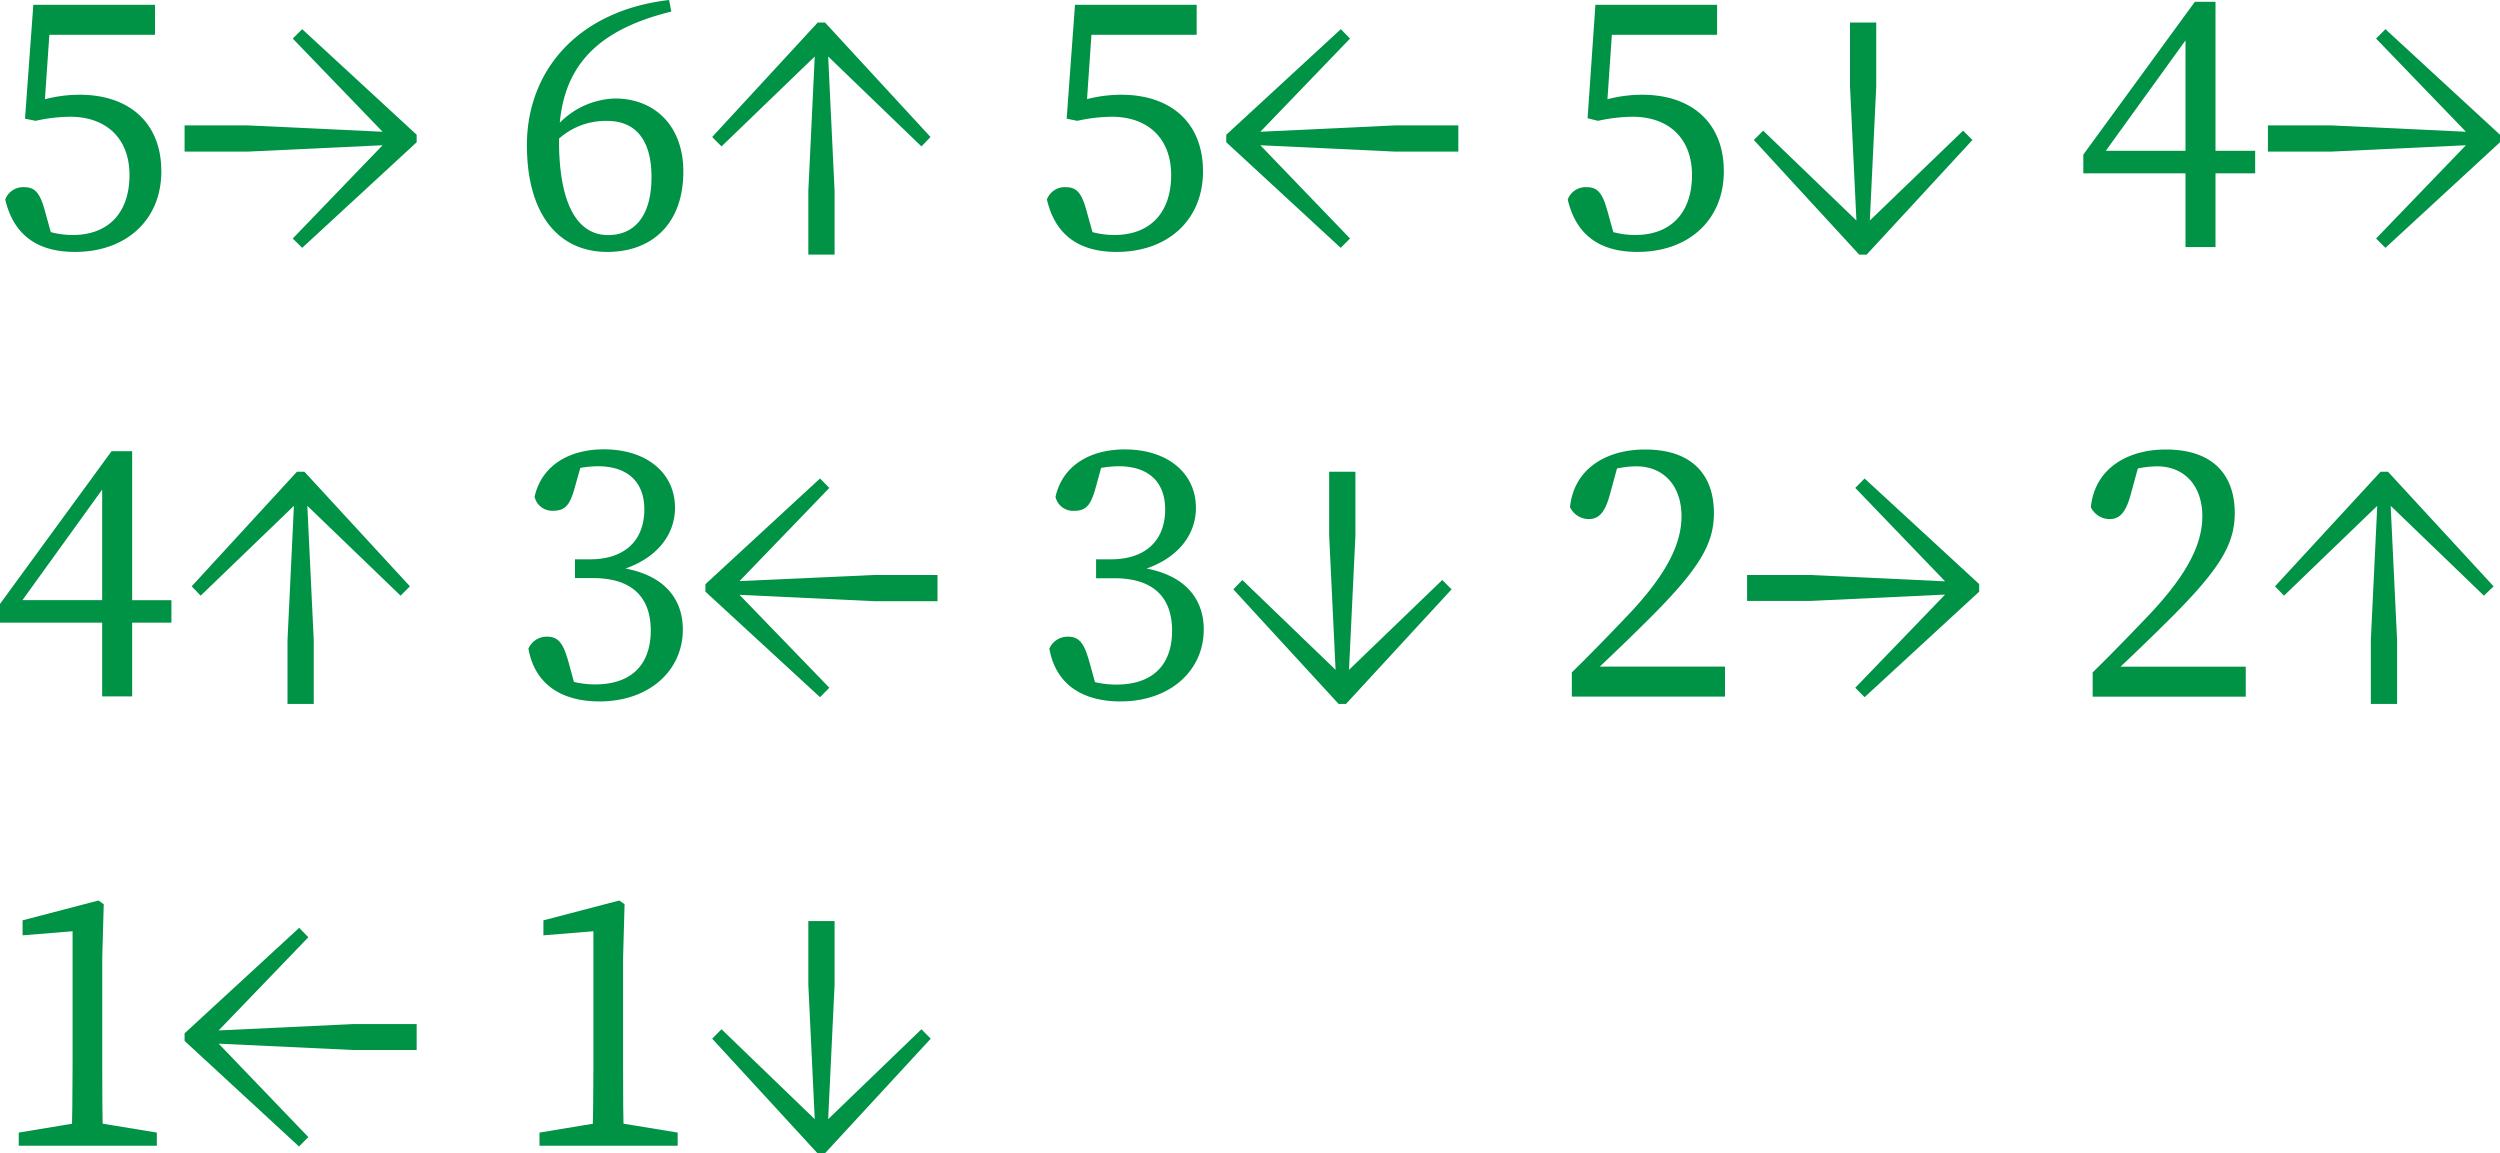 <svg xmlns="http://www.w3.org/2000/svg" viewBox="0 0 300 138.39"><defs><style>.cls-1{fill:#009245;}</style></defs><g id="Слой_2" data-name="Слой 2"><g id="Layer_1" data-name="Layer 1"><path class="cls-1" d="M3.37,12.58a16.53,16.53,0,0,1,6.2-1.21c5.79,0,9.79,3.23,9.79,9.2,0,5.75-4.13,9.66-10.38,9.66-4.53,0-7.36-2.06-8.35-6.29a2.28,2.28,0,0,1,2.24-1.48c1.35,0,1.94.68,2.56,3l.9,3.24-1.79-1.4a10.21,10.21,0,0,0,4.17.9c4.45,0,6.83-2.83,6.83-7.19s-2.74-7-7.14-7a19.75,19.75,0,0,0-4.13.49L3,14.24,4,.58h14.6v3.6H4.85l1.21-2L5.3,13.25H3.37Z"/><path class="cls-1" d="M35.13,28.62,45.91,17.43l-16.12.76H22.15V15.05h7.64l16.12.76L35.13,4.63,36.26,3.5,50,16.17v.9L36.26,29.74Z"/><path class="cls-1" d="M78.18,21.25c0-4.76-2.16-6.74-5.3-6.74a8.42,8.42,0,0,0-6.34,2.65l-.76-.63a9.72,9.72,0,0,1,8-4.71c4.86,0,8.22,3.36,8.22,8.75,0,6.43-3.9,9.66-9.11,9.66-6,0-9.66-4.67-9.66-12.8C63.22,8.67,69.15,1.3,80.29,0l.27,1.39C71,3.73,67.08,8.58,67.08,16.85c0,7.72,2.25,11.36,5.89,11.36C76.15,28.21,78.18,25.92,78.18,21.25Z"/><path class="cls-1" d="M110.57,17.57,99.38,6.78l.77,16.13v7.64H97V22.91l.77-16.13L86.58,17.57l-1.12-1.13L98.13,2.7H99l12.66,13.74Z"/><path class="cls-1" d="M128.37,12.58a16.49,16.49,0,0,1,6.2-1.21c5.79,0,9.79,3.23,9.79,9.2,0,5.75-4.13,9.66-10.38,9.66-4.53,0-7.37-2.06-8.35-6.29a2.28,2.28,0,0,1,2.24-1.48c1.35,0,1.94.68,2.56,3l.9,3.24-1.8-1.4a10.28,10.28,0,0,0,4.18.9c4.45,0,6.83-2.83,6.83-7.19s-2.74-7-7.14-7a19.75,19.75,0,0,0-4.13.49L128,14.24,129,.58h14.6v3.6h-13.7l1.21-2-.76,11.09h-1.93Z"/><path class="cls-1" d="M162,4.63,151.24,15.81l16.12-.76H175v3.14h-7.64l-16.12-.76L162,28.62l-1.12,1.12L147.15,17.07v-.9L160.9,3.5Z"/><path class="cls-1" d="M190.87,12.58a16.49,16.49,0,0,1,6.2-1.21c5.79,0,9.79,3.23,9.79,9.2,0,5.75-4.13,9.66-10.38,9.66-4.54,0-7.37-2.06-8.35-6.29a2.28,2.28,0,0,1,2.24-1.48c1.35,0,1.93.68,2.56,3l.9,3.24-1.8-1.4a10.25,10.25,0,0,0,4.18.9c4.45,0,6.83-2.83,6.83-7.19s-2.74-7-7.14-7a19.92,19.92,0,0,0-4.14.49l-1.25-.31L191.45.58h14.6v3.6h-13.7l1.21-2-.76,11.09h-1.93Z"/><path class="cls-1" d="M211.58,15.68l11.19,10.78L222,10.33V2.7h3.15v7.63l-.77,16.13,11.19-10.78,1.12,1.12L224,30.55h-.9L210.46,16.8Z"/><path class="cls-1" d="M250,20.8V18.55L263.38.22h2.48V29.65h-3.6V3.1h1.26L252.2,18.78l0-.68h18.42v2.7Z"/><path class="cls-1" d="M285.13,28.62l10.78-11.19-16.12.76h-7.64V15.05h7.64l16.12.76L285.13,4.63l1.12-1.13L300,16.17v.9L286.25,29.74Z"/><path class="cls-1" d="M0,74.72V72.47L13.39,54.14h2.47V83.57h-3.6V57h1.26L2.2,72.7l0-.68H20.57v2.7Z"/><path class="cls-1" d="M48.07,71.48,36.88,60.7l.77,16.13v7.64H34.5V76.83l.77-16.13L24.08,71.48,23,70.36,35.63,56.61h.9L49.19,70.36Z"/><path class="cls-1" d="M70.81,67.12c4.09,0,6.51-2.2,6.51-6,0-3.28-2-5.17-5.57-5.17a12.67,12.67,0,0,0-3.82.63l1.94-1.26L69,58.41c-.54,1.93-1,2.88-2.6,2.88a2.17,2.17,0,0,1-2.25-1.67c.85-3.82,4.22-5.7,8.31-5.7,5.17,0,8.54,2.87,8.54,7,0,3.77-2.88,6.74-7.6,7.77V68c5.75.49,8.54,3.41,8.54,7.55,0,4.89-4,8.62-10,8.62-4.31,0-7.72-1.84-8.53-6.33a2.39,2.39,0,0,1,2.24-1.44c1.49,0,2,1,2.61,3.19L69.19,83,67.4,81.37a11,11,0,0,0,4,.76c4.44,0,6.69-2.43,6.69-6.47s-2.29-6.29-6.92-6.29H69V67.12Z"/><path class="cls-1" d="M99.52,58.55,88.74,69.73,104.86,69h7.64v3.14h-7.64l-16.12-.76L99.52,82.53,98.4,83.66,84.65,71v-.9L98.4,57.42Z"/><path class="cls-1" d="M133.31,67.12c4.09,0,6.51-2.2,6.51-6,0-3.28-2-5.17-5.57-5.17a12.67,12.67,0,0,0-3.82.63l1.93-1.26-.85,3.1c-.54,1.93-1,2.88-2.6,2.88a2.17,2.17,0,0,1-2.25-1.67c.85-3.82,4.22-5.7,8.31-5.7,5.17,0,8.54,2.87,8.54,7,0,3.77-2.88,6.74-7.6,7.77V68c5.75.49,8.54,3.41,8.54,7.55,0,4.89-4,8.62-10,8.62-4.31,0-7.72-1.84-8.53-6.33a2.39,2.39,0,0,1,2.24-1.44c1.49,0,2,1,2.61,3.19l.94,3.41-1.8-1.61a11,11,0,0,0,4.05.76c4.44,0,6.69-2.43,6.69-6.47s-2.29-6.29-6.92-6.29h-2.2V67.12Z"/><path class="cls-1" d="M149.08,69.6l11.19,10.78-.77-16.13V56.61h3.15v7.64l-.77,16.13L173.07,69.6l1.12,1.12L161.52,84.47h-.89L148,70.72Z"/><path class="cls-1" d="M188.62,80.69c2.38-2.33,4.72-4.76,6.65-6.78,4.49-4.72,6.51-8.45,6.51-11.95,0-3.68-2.15-6-5.43-6a11.66,11.66,0,0,0-4.59,1l2.52-1.62-1.08,3.95c-.58,2.16-1.3,3-2.56,3a2.5,2.5,0,0,1-2.24-1.43c.49-4.72,4.49-6.92,9-6.92,5.75,0,8.27,3.14,8.27,7.63,0,3.91-1.94,7-8.81,13.71-1.44,1.43-3.59,3.5-5.84,5.61l-.54-.9H207v3.6H188.62Z"/><path class="cls-1" d="M222.63,82.53l10.78-11.18-16.12.76h-7.64V69h7.64l16.12.76L222.63,58.55l1.12-1.13L237.5,70.09V71L223.75,83.66Z"/><path class="cls-1" d="M251.12,80.69c2.38-2.33,4.72-4.76,6.65-6.78,4.49-4.72,6.51-8.45,6.51-11.95,0-3.68-2.15-6-5.43-6a11.66,11.66,0,0,0-4.59,1l2.52-1.62-1.08,3.95c-.58,2.16-1.3,3-2.56,3a2.5,2.5,0,0,1-2.24-1.43c.49-4.72,4.49-6.92,9-6.92,5.75,0,8.27,3.14,8.27,7.63,0,3.91-1.94,7-8.81,13.71-1.44,1.43-3.59,3.5-5.84,5.61L253,80h16.49v3.6H251.12Z"/><path class="cls-1" d="M298.07,71.48,286.88,60.7l.77,16.13v7.64H284.5V76.83l.77-16.13L274.08,71.48,273,70.36l12.67-13.75h.89l12.67,13.75Z"/><path class="cls-1" d="M18.82,135.91v1.58H2.25v-1.58l6.46-1.07h3.6Zm-7-27.85.63.45-.18,6.42V128c0,3.14,0,6.33.13,9.48H8.58c.09-3.15.13-6.34.13-9.48V111.75l-6,.49v-1.8Z"/><path class="cls-1" d="M37,112.47,26.24,123.65l16.13-.76H50V126H42.37l-16.13-.76L37,136.45l-1.12,1.13L22.15,124.91V124L35.9,111.34Z"/><path class="cls-1" d="M81.32,135.91v1.58H64.74v-1.58l6.47-1.07h3.6Zm-7-27.85.63.45-.18,6.42V128c0,3.14,0,6.33.13,9.48H71.08c.09-3.15.13-6.34.13-9.48V111.75l-6,.49v-1.8Z"/><path class="cls-1" d="M86.58,123.51,97.77,134.3,97,118.17v-7.64h3.15v7.64l-.77,16.13,11.19-10.79,1.12,1.13L99,138.39h-.9L85.46,124.64Z"/></g></g></svg>